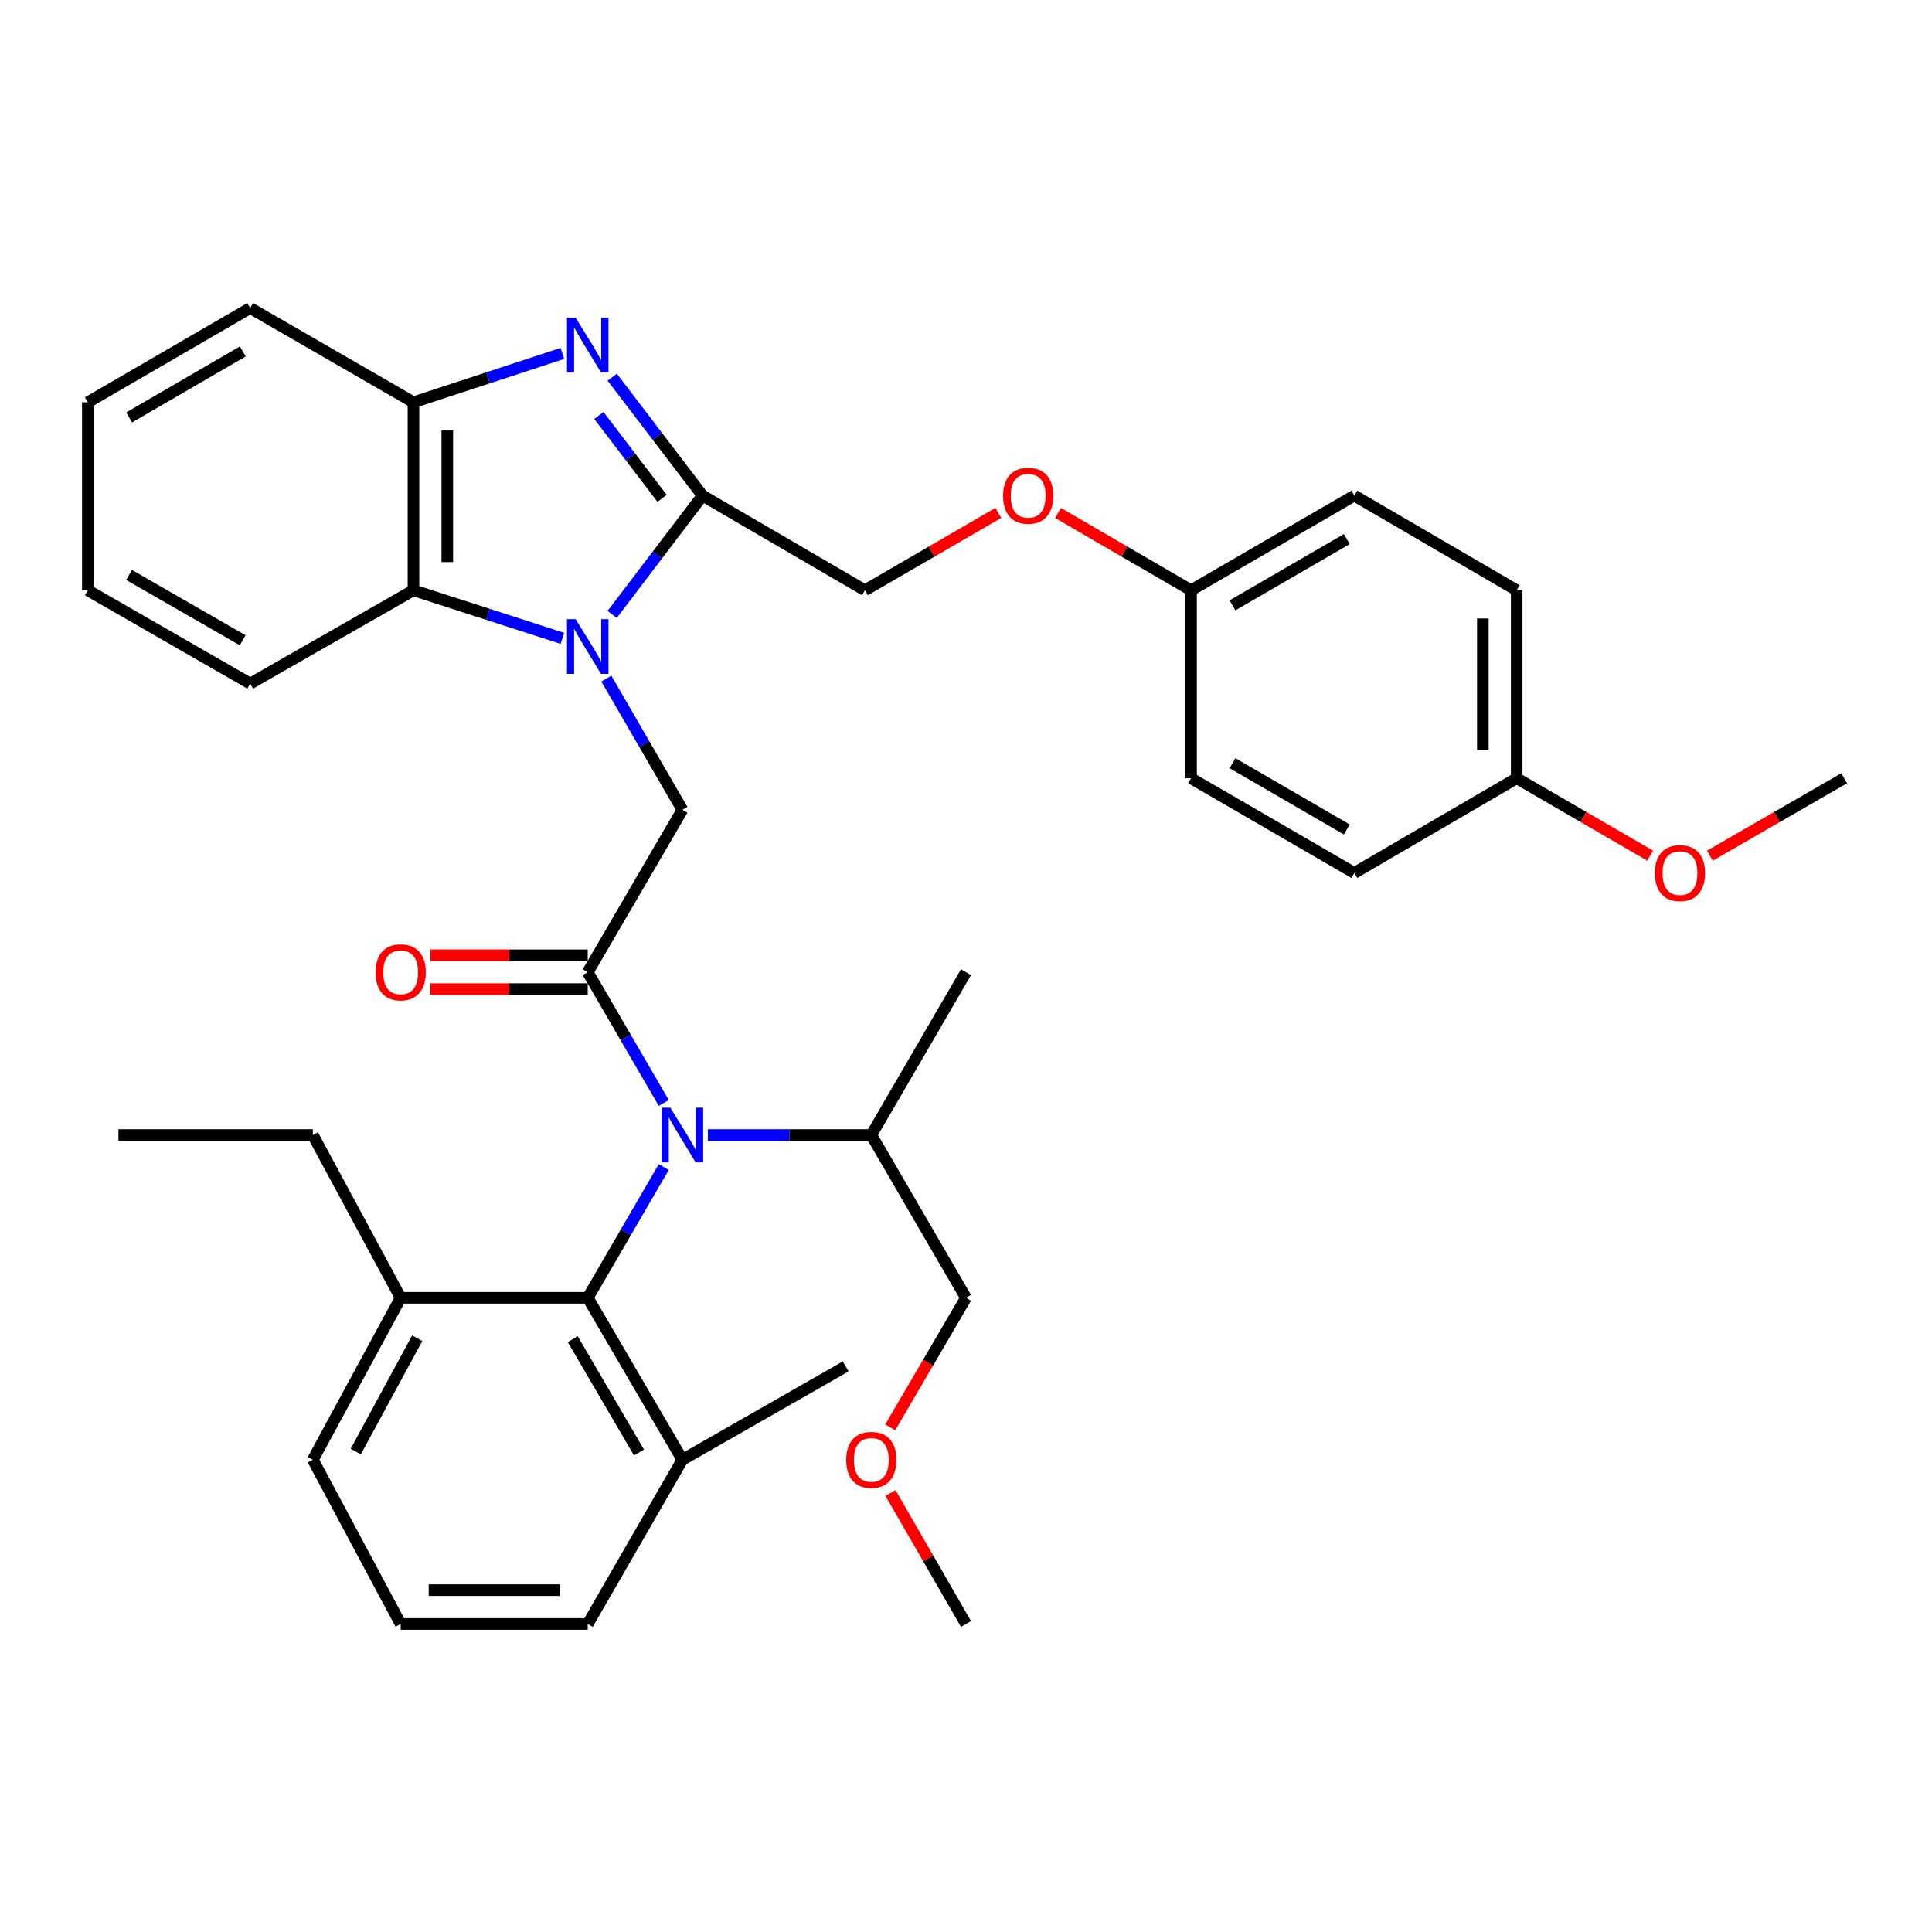 <?xml version='1.0' encoding='iso-8859-1'?>
<svg version='1.1' baseProfile='full'
              xmlns='http://www.w3.org/2000/svg'
                      xmlns:rdkit='http://www.rdkit.org/xml'
                      xmlns:xlink='http://www.w3.org/1999/xlink'
                  xml:space='preserve'
width='1000px' height='1000px' viewBox='0 0 1000 1000'>
<!-- END OF HEADER -->
<rect style='opacity:1.0;fill:#FFFFFF;stroke:none' width='1000' height='1000' x='0' y='0'> </rect>
<path class='bond-0' d='M 316.846,318.034 L 340.242,287.277' style='fill:none;fill-rule:evenodd;stroke:#0000FF;stroke-width:6px;stroke-linecap:butt;stroke-linejoin:miter;stroke-opacity:1' />
<path class='bond-0' d='M 340.242,287.277 L 363.638,256.52' style='fill:none;fill-rule:evenodd;stroke:#000000;stroke-width:6px;stroke-linecap:butt;stroke-linejoin:miter;stroke-opacity:1' />
<path class='bond-3' d='M 313.835,351.25 L 333.522,385.204' style='fill:none;fill-rule:evenodd;stroke:#0000FF;stroke-width:6px;stroke-linecap:butt;stroke-linejoin:miter;stroke-opacity:1' />
<path class='bond-3' d='M 333.522,385.204 L 353.21,419.158' style='fill:none;fill-rule:evenodd;stroke:#000000;stroke-width:6px;stroke-linecap:butt;stroke-linejoin:miter;stroke-opacity:1' />
<path class='bond-5' d='M 291.098,330.415 L 252.553,317.968' style='fill:none;fill-rule:evenodd;stroke:#0000FF;stroke-width:6px;stroke-linecap:butt;stroke-linejoin:miter;stroke-opacity:1' />
<path class='bond-5' d='M 252.553,317.968 L 214.007,305.521' style='fill:none;fill-rule:evenodd;stroke:#000000;stroke-width:6px;stroke-linecap:butt;stroke-linejoin:miter;stroke-opacity:1' />
<path class='bond-1' d='M 363.638,256.52 L 340.259,225.877' style='fill:none;fill-rule:evenodd;stroke:#000000;stroke-width:6px;stroke-linecap:butt;stroke-linejoin:miter;stroke-opacity:1' />
<path class='bond-1' d='M 340.259,225.877 L 316.88,195.235' style='fill:none;fill-rule:evenodd;stroke:#0000FF;stroke-width:6px;stroke-linecap:butt;stroke-linejoin:miter;stroke-opacity:1' />
<path class='bond-1' d='M 342.703,257.949 L 326.338,236.499' style='fill:none;fill-rule:evenodd;stroke:#000000;stroke-width:6px;stroke-linecap:butt;stroke-linejoin:miter;stroke-opacity:1' />
<path class='bond-1' d='M 326.338,236.499 L 309.972,215.049' style='fill:none;fill-rule:evenodd;stroke:#0000FF;stroke-width:6px;stroke-linecap:butt;stroke-linejoin:miter;stroke-opacity:1' />
<path class='bond-9' d='M 363.638,256.52 L 447.671,305.521' style='fill:none;fill-rule:evenodd;stroke:#000000;stroke-width:6px;stroke-linecap:butt;stroke-linejoin:miter;stroke-opacity:1' />
<path class='bond-36' d='M 291.095,182.929 L 252.551,195.579' style='fill:none;fill-rule:evenodd;stroke:#0000FF;stroke-width:6px;stroke-linecap:butt;stroke-linejoin:miter;stroke-opacity:1' />
<path class='bond-36' d='M 252.551,195.579 L 214.007,208.229' style='fill:none;fill-rule:evenodd;stroke:#000000;stroke-width:6px;stroke-linecap:butt;stroke-linejoin:miter;stroke-opacity:1' />
<path class='bond-2' d='M 304.208,503.201 L 353.21,419.158' style='fill:none;fill-rule:evenodd;stroke:#000000;stroke-width:6px;stroke-linecap:butt;stroke-linejoin:miter;stroke-opacity:1' />
<path class='bond-4' d='M 304.208,503.201 L 323.884,537.045' style='fill:none;fill-rule:evenodd;stroke:#000000;stroke-width:6px;stroke-linecap:butt;stroke-linejoin:miter;stroke-opacity:1' />
<path class='bond-4' d='M 323.884,537.045 L 343.56,570.889' style='fill:none;fill-rule:evenodd;stroke:#0000FF;stroke-width:6px;stroke-linecap:butt;stroke-linejoin:miter;stroke-opacity:1' />
<path class='bond-8' d='M 304.208,494.445 L 263.505,494.445' style='fill:none;fill-rule:evenodd;stroke:#000000;stroke-width:6px;stroke-linecap:butt;stroke-linejoin:miter;stroke-opacity:1' />
<path class='bond-8' d='M 263.505,494.445 L 222.803,494.445' style='fill:none;fill-rule:evenodd;stroke:#FF0000;stroke-width:6px;stroke-linecap:butt;stroke-linejoin:miter;stroke-opacity:1' />
<path class='bond-8' d='M 304.208,511.956 L 263.505,511.956' style='fill:none;fill-rule:evenodd;stroke:#000000;stroke-width:6px;stroke-linecap:butt;stroke-linejoin:miter;stroke-opacity:1' />
<path class='bond-8' d='M 263.505,511.956 L 222.803,511.956' style='fill:none;fill-rule:evenodd;stroke:#FF0000;stroke-width:6px;stroke-linecap:butt;stroke-linejoin:miter;stroke-opacity:1' />
<path class='bond-7' d='M 343.557,604.083 L 323.883,637.913' style='fill:none;fill-rule:evenodd;stroke:#0000FF;stroke-width:6px;stroke-linecap:butt;stroke-linejoin:miter;stroke-opacity:1' />
<path class='bond-7' d='M 323.883,637.913 L 304.208,671.744' style='fill:none;fill-rule:evenodd;stroke:#000000;stroke-width:6px;stroke-linecap:butt;stroke-linejoin:miter;stroke-opacity:1' />
<path class='bond-12' d='M 366.394,587.487 L 408.696,587.487' style='fill:none;fill-rule:evenodd;stroke:#0000FF;stroke-width:6px;stroke-linecap:butt;stroke-linejoin:miter;stroke-opacity:1' />
<path class='bond-12' d='M 408.696,587.487 L 450.999,587.487' style='fill:none;fill-rule:evenodd;stroke:#000000;stroke-width:6px;stroke-linecap:butt;stroke-linejoin:miter;stroke-opacity:1' />
<path class='bond-6' d='M 214.007,305.521 L 214.007,208.229' style='fill:none;fill-rule:evenodd;stroke:#000000;stroke-width:6px;stroke-linecap:butt;stroke-linejoin:miter;stroke-opacity:1' />
<path class='bond-6' d='M 231.518,290.927 L 231.518,222.823' style='fill:none;fill-rule:evenodd;stroke:#000000;stroke-width:6px;stroke-linecap:butt;stroke-linejoin:miter;stroke-opacity:1' />
<path class='bond-20' d='M 214.007,305.521 L 129.488,353.822' style='fill:none;fill-rule:evenodd;stroke:#000000;stroke-width:6px;stroke-linecap:butt;stroke-linejoin:miter;stroke-opacity:1' />
<path class='bond-22' d='M 214.007,208.229 L 129.488,159.441' style='fill:none;fill-rule:evenodd;stroke:#000000;stroke-width:6px;stroke-linecap:butt;stroke-linejoin:miter;stroke-opacity:1' />
<path class='bond-10' d='M 304.208,671.744 L 353.21,755.553' style='fill:none;fill-rule:evenodd;stroke:#000000;stroke-width:6px;stroke-linecap:butt;stroke-linejoin:miter;stroke-opacity:1' />
<path class='bond-10' d='M 296.442,693.153 L 330.743,751.82' style='fill:none;fill-rule:evenodd;stroke:#000000;stroke-width:6px;stroke-linecap:butt;stroke-linejoin:miter;stroke-opacity:1' />
<path class='bond-11' d='M 304.208,671.744 L 207.382,671.744' style='fill:none;fill-rule:evenodd;stroke:#000000;stroke-width:6px;stroke-linecap:butt;stroke-linejoin:miter;stroke-opacity:1' />
<path class='bond-13' d='M 447.671,305.521 L 482.21,285.497' style='fill:none;fill-rule:evenodd;stroke:#000000;stroke-width:6px;stroke-linecap:butt;stroke-linejoin:miter;stroke-opacity:1' />
<path class='bond-13' d='M 482.21,285.497 L 516.749,265.473' style='fill:none;fill-rule:evenodd;stroke:#FF0000;stroke-width:6px;stroke-linecap:butt;stroke-linejoin:miter;stroke-opacity:1' />
<path class='bond-25' d='M 353.21,755.553 L 304.208,840.559' style='fill:none;fill-rule:evenodd;stroke:#000000;stroke-width:6px;stroke-linecap:butt;stroke-linejoin:miter;stroke-opacity:1' />
<path class='bond-29' d='M 353.21,755.553 L 437.729,707.262' style='fill:none;fill-rule:evenodd;stroke:#000000;stroke-width:6px;stroke-linecap:butt;stroke-linejoin:miter;stroke-opacity:1' />
<path class='bond-26' d='M 207.382,671.744 L 161.932,755.553' style='fill:none;fill-rule:evenodd;stroke:#000000;stroke-width:6px;stroke-linecap:butt;stroke-linejoin:miter;stroke-opacity:1' />
<path class='bond-26' d='M 215.958,692.663 L 184.142,751.329' style='fill:none;fill-rule:evenodd;stroke:#000000;stroke-width:6px;stroke-linecap:butt;stroke-linejoin:miter;stroke-opacity:1' />
<path class='bond-27' d='M 207.382,671.744 L 161.932,587.487' style='fill:none;fill-rule:evenodd;stroke:#000000;stroke-width:6px;stroke-linecap:butt;stroke-linejoin:miter;stroke-opacity:1' />
<path class='bond-28' d='M 450.999,587.487 L 500,671.744' style='fill:none;fill-rule:evenodd;stroke:#000000;stroke-width:6px;stroke-linecap:butt;stroke-linejoin:miter;stroke-opacity:1' />
<path class='bond-30' d='M 450.999,587.487 L 500,503.201' style='fill:none;fill-rule:evenodd;stroke:#000000;stroke-width:6px;stroke-linecap:butt;stroke-linejoin:miter;stroke-opacity:1' />
<path class='bond-14' d='M 547.628,265.495 L 582.053,285.508' style='fill:none;fill-rule:evenodd;stroke:#FF0000;stroke-width:6px;stroke-linecap:butt;stroke-linejoin:miter;stroke-opacity:1' />
<path class='bond-14' d='M 582.053,285.508 L 616.477,305.521' style='fill:none;fill-rule:evenodd;stroke:#000000;stroke-width:6px;stroke-linecap:butt;stroke-linejoin:miter;stroke-opacity:1' />
<path class='bond-16' d='M 616.477,305.521 L 616.477,402.824' style='fill:none;fill-rule:evenodd;stroke:#000000;stroke-width:6px;stroke-linecap:butt;stroke-linejoin:miter;stroke-opacity:1' />
<path class='bond-17' d='M 616.477,305.521 L 700.997,256.52' style='fill:none;fill-rule:evenodd;stroke:#000000;stroke-width:6px;stroke-linecap:butt;stroke-linejoin:miter;stroke-opacity:1' />
<path class='bond-17' d='M 637.938,313.32 L 697.102,279.019' style='fill:none;fill-rule:evenodd;stroke:#000000;stroke-width:6px;stroke-linecap:butt;stroke-linejoin:miter;stroke-opacity:1' />
<path class='bond-15' d='M 785.03,402.824 L 785.03,305.521' style='fill:none;fill-rule:evenodd;stroke:#000000;stroke-width:6px;stroke-linecap:butt;stroke-linejoin:miter;stroke-opacity:1' />
<path class='bond-15' d='M 767.519,388.229 L 767.519,320.117' style='fill:none;fill-rule:evenodd;stroke:#000000;stroke-width:6px;stroke-linecap:butt;stroke-linejoin:miter;stroke-opacity:1' />
<path class='bond-21' d='M 785.03,402.824 L 819.568,422.852' style='fill:none;fill-rule:evenodd;stroke:#000000;stroke-width:6px;stroke-linecap:butt;stroke-linejoin:miter;stroke-opacity:1' />
<path class='bond-21' d='M 819.568,422.852 L 854.107,442.88' style='fill:none;fill-rule:evenodd;stroke:#FF0000;stroke-width:6px;stroke-linecap:butt;stroke-linejoin:miter;stroke-opacity:1' />
<path class='bond-39' d='M 785.03,402.824 L 700.997,451.835' style='fill:none;fill-rule:evenodd;stroke:#000000;stroke-width:6px;stroke-linecap:butt;stroke-linejoin:miter;stroke-opacity:1' />
<path class='bond-19' d='M 616.477,402.824 L 700.997,451.835' style='fill:none;fill-rule:evenodd;stroke:#000000;stroke-width:6px;stroke-linecap:butt;stroke-linejoin:miter;stroke-opacity:1' />
<path class='bond-19' d='M 637.939,395.027 L 697.103,429.335' style='fill:none;fill-rule:evenodd;stroke:#000000;stroke-width:6px;stroke-linecap:butt;stroke-linejoin:miter;stroke-opacity:1' />
<path class='bond-18' d='M 700.997,256.52 L 785.03,305.521' style='fill:none;fill-rule:evenodd;stroke:#000000;stroke-width:6px;stroke-linecap:butt;stroke-linejoin:miter;stroke-opacity:1' />
<path class='bond-34' d='M 129.488,353.822 L 45.455,305.521' style='fill:none;fill-rule:evenodd;stroke:#000000;stroke-width:6px;stroke-linecap:butt;stroke-linejoin:miter;stroke-opacity:1' />
<path class='bond-34' d='M 125.609,331.396 L 66.786,297.585' style='fill:none;fill-rule:evenodd;stroke:#000000;stroke-width:6px;stroke-linecap:butt;stroke-linejoin:miter;stroke-opacity:1' />
<path class='bond-31' d='M 885.002,442.925 L 919.774,422.874' style='fill:none;fill-rule:evenodd;stroke:#FF0000;stroke-width:6px;stroke-linecap:butt;stroke-linejoin:miter;stroke-opacity:1' />
<path class='bond-31' d='M 919.774,422.874 L 954.545,402.824' style='fill:none;fill-rule:evenodd;stroke:#000000;stroke-width:6px;stroke-linecap:butt;stroke-linejoin:miter;stroke-opacity:1' />
<path class='bond-37' d='M 129.488,159.441 L 45.455,208.229' style='fill:none;fill-rule:evenodd;stroke:#000000;stroke-width:6px;stroke-linecap:butt;stroke-linejoin:miter;stroke-opacity:1' />
<path class='bond-37' d='M 125.675,181.903 L 66.852,216.054' style='fill:none;fill-rule:evenodd;stroke:#000000;stroke-width:6px;stroke-linecap:butt;stroke-linejoin:miter;stroke-opacity:1' />
<path class='bond-23' d='M 207.382,840.559 L 161.932,755.553' style='fill:none;fill-rule:evenodd;stroke:#000000;stroke-width:6px;stroke-linecap:butt;stroke-linejoin:miter;stroke-opacity:1' />
<path class='bond-38' d='M 207.382,840.559 L 304.208,840.559' style='fill:none;fill-rule:evenodd;stroke:#000000;stroke-width:6px;stroke-linecap:butt;stroke-linejoin:miter;stroke-opacity:1' />
<path class='bond-38' d='M 221.906,823.048 L 289.684,823.048' style='fill:none;fill-rule:evenodd;stroke:#000000;stroke-width:6px;stroke-linecap:butt;stroke-linejoin:miter;stroke-opacity:1' />
<path class='bond-24' d='M 460.79,738.806 L 480.395,705.275' style='fill:none;fill-rule:evenodd;stroke:#FF0000;stroke-width:6px;stroke-linecap:butt;stroke-linejoin:miter;stroke-opacity:1' />
<path class='bond-24' d='M 480.395,705.275 L 500,671.744' style='fill:none;fill-rule:evenodd;stroke:#000000;stroke-width:6px;stroke-linecap:butt;stroke-linejoin:miter;stroke-opacity:1' />
<path class='bond-32' d='M 460.921,772.766 L 480.46,806.662' style='fill:none;fill-rule:evenodd;stroke:#FF0000;stroke-width:6px;stroke-linecap:butt;stroke-linejoin:miter;stroke-opacity:1' />
<path class='bond-32' d='M 480.46,806.662 L 500,840.559' style='fill:none;fill-rule:evenodd;stroke:#000000;stroke-width:6px;stroke-linecap:butt;stroke-linejoin:miter;stroke-opacity:1' />
<path class='bond-33' d='M 161.932,587.487 L 61.302,587.487' style='fill:none;fill-rule:evenodd;stroke:#000000;stroke-width:6px;stroke-linecap:butt;stroke-linejoin:miter;stroke-opacity:1' />
<path class='bond-35' d='M 45.455,305.521 L 45.455,208.229' style='fill:none;fill-rule:evenodd;stroke:#000000;stroke-width:6px;stroke-linecap:butt;stroke-linejoin:miter;stroke-opacity:1' />
<path  class='atom-0' d='M 297.948 320.488
L 307.228 335.488
Q 308.148 336.968, 309.628 339.648
Q 311.108 342.328, 311.188 342.488
L 311.188 320.488
L 314.948 320.488
L 314.948 348.808
L 311.068 348.808
L 301.108 332.408
Q 299.948 330.488, 298.708 328.288
Q 297.508 326.088, 297.148 325.408
L 297.148 348.808
L 293.468 348.808
L 293.468 320.488
L 297.948 320.488
' fill='#0000FF'/>
<path  class='atom-2' d='M 297.948 164.465
L 307.228 179.465
Q 308.148 180.945, 309.628 183.625
Q 311.108 186.305, 311.188 186.465
L 311.188 164.465
L 314.948 164.465
L 314.948 192.785
L 311.068 192.785
L 301.108 176.385
Q 299.948 174.465, 298.708 172.265
Q 297.508 170.065, 297.148 169.385
L 297.148 192.785
L 293.468 192.785
L 293.468 164.465
L 297.948 164.465
' fill='#0000FF'/>
<path  class='atom-5' d='M 346.95 573.327
L 356.23 588.327
Q 357.15 589.807, 358.63 592.487
Q 360.11 595.167, 360.19 595.327
L 360.19 573.327
L 363.95 573.327
L 363.95 601.647
L 360.07 601.647
L 350.11 585.247
Q 348.95 583.327, 347.71 581.127
Q 346.51 578.927, 346.15 578.247
L 346.15 601.647
L 342.47 601.647
L 342.47 573.327
L 346.95 573.327
' fill='#0000FF'/>
<path  class='atom-9' d='M 194.382 503.281
Q 194.382 496.481, 197.742 492.681
Q 201.102 488.881, 207.382 488.881
Q 213.662 488.881, 217.022 492.681
Q 220.382 496.481, 220.382 503.281
Q 220.382 510.161, 216.982 514.081
Q 213.582 517.961, 207.382 517.961
Q 201.142 517.961, 197.742 514.081
Q 194.382 510.201, 194.382 503.281
M 207.382 514.761
Q 211.702 514.761, 214.022 511.881
Q 216.382 508.961, 216.382 503.281
Q 216.382 497.721, 214.022 494.921
Q 211.702 492.081, 207.382 492.081
Q 203.062 492.081, 200.702 494.881
Q 198.382 497.681, 198.382 503.281
Q 198.382 509.001, 200.702 511.881
Q 203.062 514.761, 207.382 514.761
' fill='#FF0000'/>
<path  class='atom-14' d='M 519.191 256.6
Q 519.191 249.8, 522.551 246
Q 525.911 242.2, 532.191 242.2
Q 538.471 242.2, 541.831 246
Q 545.191 249.8, 545.191 256.6
Q 545.191 263.48, 541.791 267.4
Q 538.391 271.28, 532.191 271.28
Q 525.951 271.28, 522.551 267.4
Q 519.191 263.52, 519.191 256.6
M 532.191 268.08
Q 536.511 268.08, 538.831 265.2
Q 541.191 262.28, 541.191 256.6
Q 541.191 251.04, 538.831 248.24
Q 536.511 245.4, 532.191 245.4
Q 527.871 245.4, 525.511 248.2
Q 523.191 251, 523.191 256.6
Q 523.191 262.32, 525.511 265.2
Q 527.871 268.08, 532.191 268.08
' fill='#FF0000'/>
<path  class='atom-22' d='M 856.549 451.915
Q 856.549 445.115, 859.909 441.315
Q 863.269 437.515, 869.549 437.515
Q 875.829 437.515, 879.189 441.315
Q 882.549 445.115, 882.549 451.915
Q 882.549 458.795, 879.149 462.715
Q 875.749 466.595, 869.549 466.595
Q 863.309 466.595, 859.909 462.715
Q 856.549 458.835, 856.549 451.915
M 869.549 463.395
Q 873.869 463.395, 876.189 460.515
Q 878.549 457.595, 878.549 451.915
Q 878.549 446.355, 876.189 443.555
Q 873.869 440.715, 869.549 440.715
Q 865.229 440.715, 862.869 443.515
Q 860.549 446.315, 860.549 451.915
Q 860.549 457.635, 862.869 460.515
Q 865.229 463.395, 869.549 463.395
' fill='#FF0000'/>
<path  class='atom-25' d='M 437.999 755.633
Q 437.999 748.833, 441.359 745.033
Q 444.719 741.233, 450.999 741.233
Q 457.279 741.233, 460.639 745.033
Q 463.999 748.833, 463.999 755.633
Q 463.999 762.513, 460.599 766.433
Q 457.199 770.313, 450.999 770.313
Q 444.759 770.313, 441.359 766.433
Q 437.999 762.553, 437.999 755.633
M 450.999 767.113
Q 455.319 767.113, 457.639 764.233
Q 459.999 761.313, 459.999 755.633
Q 459.999 750.073, 457.639 747.273
Q 455.319 744.433, 450.999 744.433
Q 446.679 744.433, 444.319 747.233
Q 441.999 750.033, 441.999 755.633
Q 441.999 761.353, 444.319 764.233
Q 446.679 767.113, 450.999 767.113
' fill='#FF0000'/>
</svg>

